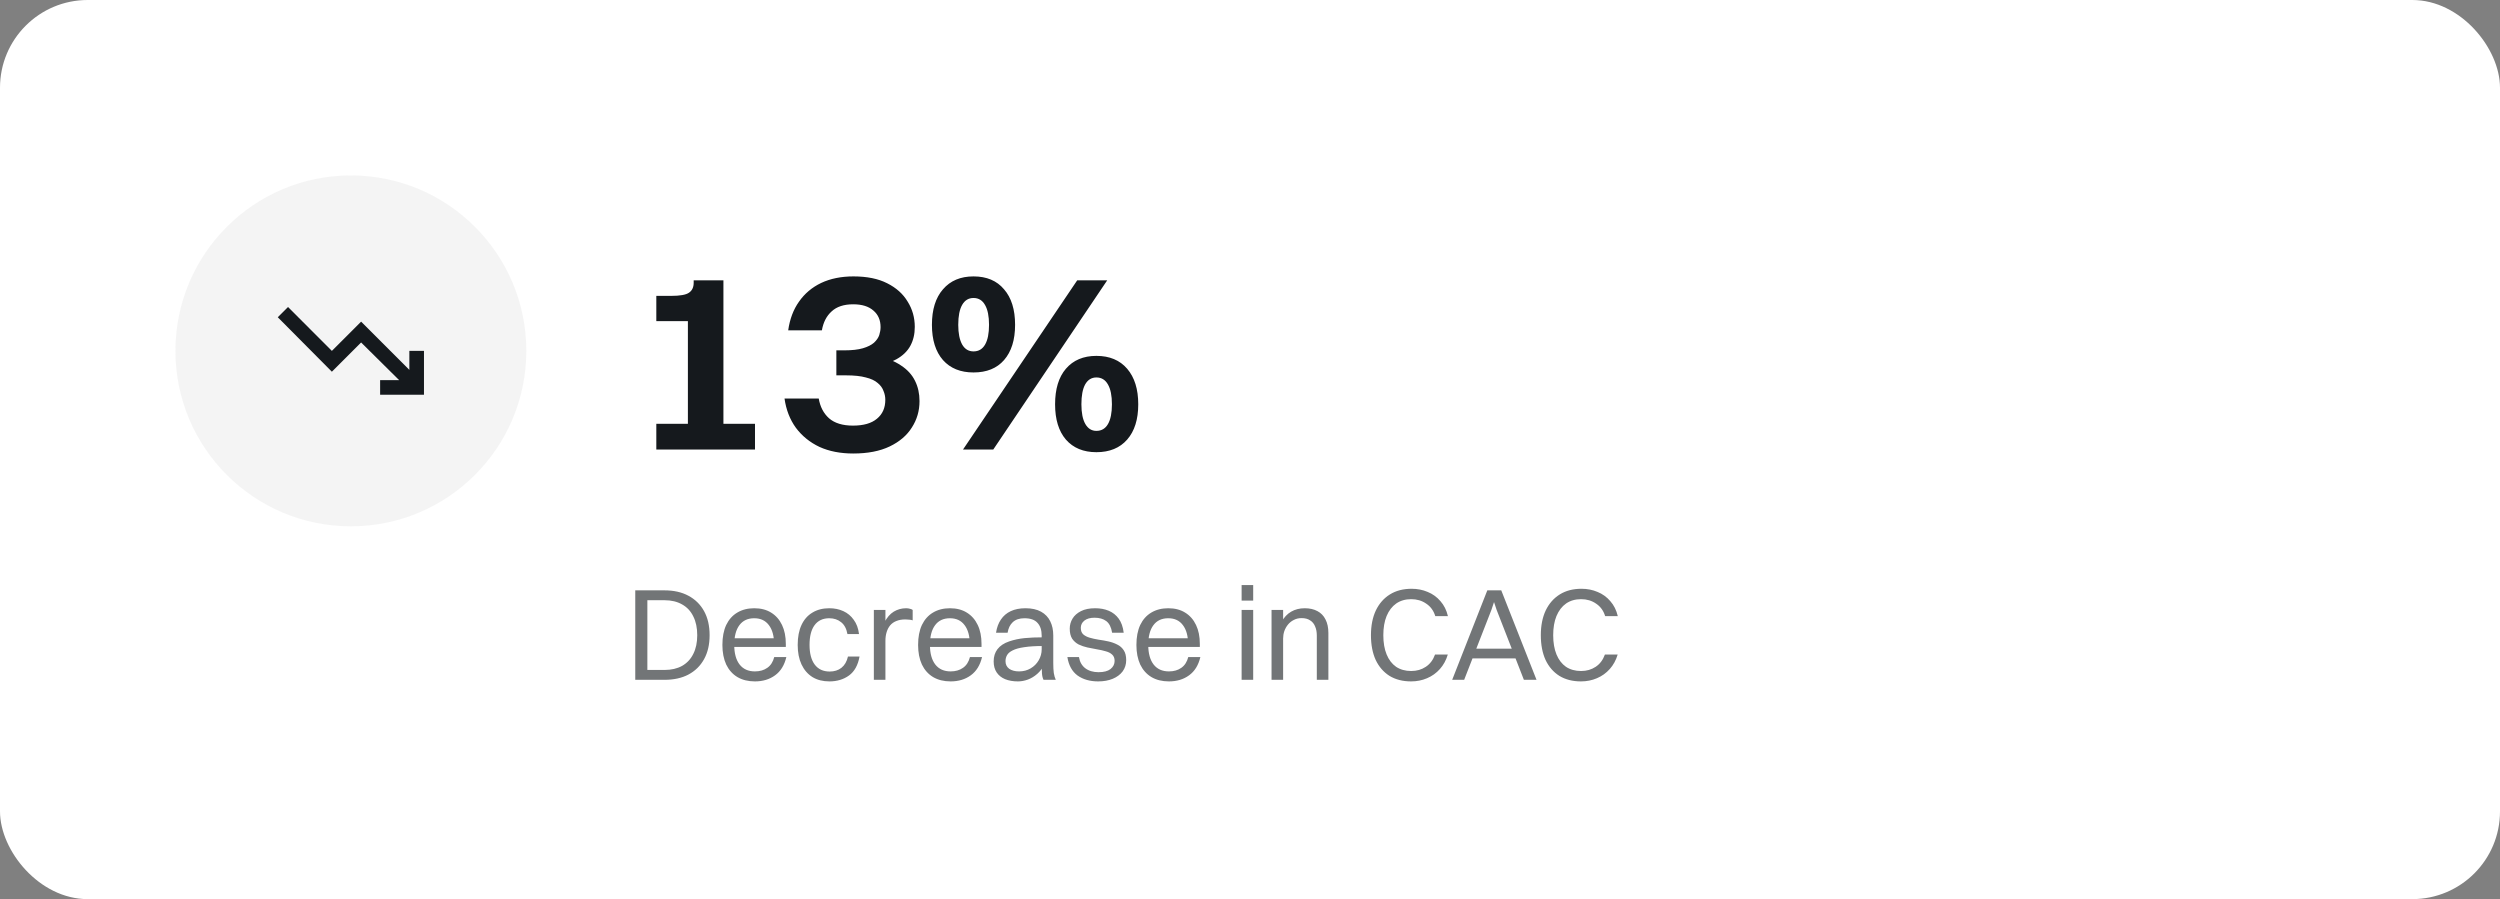<svg width="228" height="82" viewBox="0 0 228 82" fill="none" xmlns="http://www.w3.org/2000/svg">
<rect x="0" y="0" width="228" height="82" fill="#808080" stroke="none"/>
<rect width="228" height="82" rx="8" fill="white"/>
<path d="M65.976 41H62.736V29.288C62.624 29.288 62.496 29.288 62.352 29.288C62.224 29.288 62.072 29.288 61.896 29.288H59.856V26.984H61.2C62.016 26.984 62.56 26.888 62.832 26.696C63.12 26.504 63.264 26.2 63.264 25.784V25.568H65.976V41ZM59.856 41V38.648H68.856V41H59.856ZM83.428 29.816C83.428 30.472 83.292 31.048 83.02 31.544C82.748 32.04 82.324 32.448 81.748 32.768C81.172 33.088 80.428 33.336 79.516 33.512C78.62 33.672 77.54 33.752 76.276 33.752V31.952H76.996C77.7 31.952 78.268 31.888 78.7 31.76C79.132 31.632 79.468 31.464 79.708 31.256C79.948 31.032 80.108 30.8 80.188 30.56C80.268 30.304 80.308 30.064 80.308 29.84C80.308 29.2 80.092 28.696 79.66 28.328C79.228 27.944 78.612 27.752 77.812 27.752C76.964 27.752 76.308 27.968 75.844 28.4C75.38 28.816 75.084 29.392 74.956 30.128H71.884C72.028 29.104 72.356 28.232 72.868 27.512C73.38 26.776 74.052 26.208 74.884 25.808C75.732 25.408 76.716 25.208 77.836 25.208C79.068 25.208 80.092 25.416 80.908 25.832C81.74 26.248 82.364 26.808 82.78 27.512C83.212 28.2 83.428 28.968 83.428 29.816ZM83.86 36.584C83.86 37.464 83.628 38.264 83.164 38.984C82.716 39.704 82.044 40.28 81.148 40.712C80.252 41.144 79.14 41.36 77.812 41.36C76.644 41.36 75.62 41.16 74.74 40.76C73.86 40.344 73.14 39.76 72.58 39.008C72.036 38.256 71.692 37.368 71.548 36.344H74.668C74.796 37.096 75.108 37.696 75.604 38.144C76.116 38.592 76.844 38.816 77.788 38.816C78.748 38.816 79.476 38.608 79.972 38.192C80.484 37.776 80.74 37.2 80.74 36.464C80.74 36.176 80.684 35.904 80.572 35.648C80.476 35.376 80.3 35.136 80.044 34.928C79.788 34.704 79.428 34.536 78.964 34.424C78.5 34.296 77.9 34.232 77.164 34.232H76.276V32.072C77.668 32.072 78.844 32.184 79.804 32.408C80.78 32.616 81.564 32.92 82.156 33.32C82.748 33.704 83.18 34.176 83.452 34.736C83.724 35.28 83.86 35.896 83.86 36.584ZM88.784 33.968C87.6 33.968 86.672 33.592 86 32.84C85.328 32.072 84.992 31 84.992 29.624C84.992 28.232 85.328 27.152 86 26.384C86.672 25.6 87.6 25.208 88.784 25.208C89.984 25.208 90.912 25.6 91.568 26.384C92.24 27.152 92.576 28.232 92.576 29.624C92.576 31 92.24 32.072 91.568 32.84C90.912 33.592 89.984 33.968 88.784 33.968ZM88.784 32.048C89.248 32.048 89.6 31.84 89.84 31.424C90.08 31.008 90.2 30.408 90.2 29.624C90.2 28.84 90.08 28.24 89.84 27.824C89.6 27.392 89.248 27.176 88.784 27.176C88.336 27.176 87.992 27.384 87.752 27.8C87.512 28.216 87.392 28.824 87.392 29.624C87.392 30.392 87.512 30.992 87.752 31.424C87.992 31.84 88.336 32.048 88.784 32.048ZM87.824 41L98.24 25.568H100.976L90.584 41H87.824ZM99.992 41.24C98.808 41.24 97.88 40.856 97.208 40.088C96.552 39.32 96.224 38.248 96.224 36.872C96.224 35.48 96.552 34.4 97.208 33.632C97.88 32.848 98.808 32.456 99.992 32.456C101.192 32.456 102.128 32.848 102.8 33.632C103.472 34.416 103.808 35.496 103.808 36.872C103.808 38.248 103.472 39.32 102.8 40.088C102.128 40.856 101.192 41.24 99.992 41.24ZM99.992 39.296C100.456 39.296 100.808 39.088 101.048 38.672C101.288 38.256 101.408 37.656 101.408 36.872C101.408 36.088 101.288 35.488 101.048 35.072C100.808 34.64 100.456 34.424 99.992 34.424C99.544 34.424 99.2 34.64 98.96 35.072C98.736 35.488 98.624 36.088 98.624 36.872C98.624 37.656 98.744 38.256 98.984 38.672C99.224 39.088 99.56 39.296 99.992 39.296Z" fill="#15191D"/>
<path opacity="0.6" d="M57.936 62V53.84H59.04V62H57.936ZM60.6 61.1C61.224 61.1 61.76 60.976 62.208 60.728C62.656 60.472 62.996 60.108 63.228 59.636C63.468 59.164 63.588 58.596 63.588 57.932C63.588 57.26 63.468 56.688 63.228 56.216C62.996 55.736 62.656 55.372 62.208 55.124C61.76 54.868 61.224 54.74 60.6 54.74H58.728V53.84H60.6C61.448 53.84 62.176 54.004 62.784 54.332C63.4 54.66 63.876 55.128 64.212 55.736C64.548 56.344 64.716 57.076 64.716 57.932C64.716 58.78 64.548 59.508 64.212 60.116C63.876 60.724 63.4 61.192 62.784 61.52C62.176 61.84 61.448 62 60.6 62H58.728V61.1H60.6ZM71.199 58.208L70.599 58.772C70.599 58.012 70.439 57.424 70.119 57.008C69.807 56.592 69.363 56.384 68.787 56.384C68.195 56.384 67.743 56.596 67.431 57.02C67.119 57.436 66.963 58.036 66.963 58.82C66.963 59.588 67.127 60.184 67.455 60.608C67.783 61.024 68.247 61.232 68.847 61.232C69.295 61.232 69.671 61.124 69.975 60.908C70.287 60.692 70.499 60.364 70.611 59.924H71.715C71.539 60.668 71.195 61.224 70.683 61.592C70.179 61.96 69.567 62.144 68.847 62.144C68.231 62.144 67.699 62.012 67.251 61.748C66.811 61.484 66.471 61.104 66.231 60.608C65.999 60.104 65.883 59.508 65.883 58.82C65.883 58.1 65.999 57.492 66.231 56.996C66.471 56.5 66.807 56.124 67.239 55.868C67.679 55.604 68.195 55.472 68.787 55.472C69.387 55.472 69.899 55.604 70.323 55.868C70.755 56.132 71.087 56.508 71.319 56.996C71.551 57.476 71.667 58.056 71.667 58.736V59H66.327V58.208H71.199ZM78.342 57.824H77.286C77.198 57.336 77.006 56.976 76.71 56.744C76.414 56.504 76.054 56.384 75.63 56.384C75.046 56.384 74.598 56.596 74.286 57.02C73.982 57.436 73.83 58.036 73.83 58.82C73.83 59.596 73.99 60.196 74.31 60.62C74.63 61.036 75.082 61.244 75.666 61.244C76.09 61.244 76.446 61.132 76.734 60.908C77.03 60.676 77.23 60.332 77.334 59.876H78.39C78.246 60.668 77.926 61.244 77.43 61.604C76.934 61.964 76.338 62.144 75.642 62.144C75.042 62.144 74.526 62.012 74.094 61.748C73.662 61.476 73.33 61.092 73.098 60.596C72.866 60.1 72.75 59.508 72.75 58.82C72.75 58.1 72.866 57.492 73.098 56.996C73.33 56.5 73.662 56.124 74.094 55.868C74.526 55.604 75.038 55.472 75.63 55.472C76.102 55.472 76.53 55.56 76.914 55.736C77.298 55.912 77.614 56.176 77.862 56.528C78.118 56.872 78.278 57.304 78.342 57.824ZM79.695 62V55.628H80.751V62H79.695ZM80.751 58.436H80.272C80.32 57.748 80.451 57.188 80.668 56.756C80.891 56.316 81.171 55.992 81.507 55.784C81.852 55.576 82.228 55.472 82.635 55.472C82.763 55.472 82.879 55.488 82.984 55.52C83.096 55.544 83.18 55.58 83.236 55.628V56.576C83.147 56.544 83.047 56.524 82.936 56.516C82.823 56.5 82.704 56.492 82.576 56.492C82.255 56.492 81.98 56.54 81.748 56.636C81.523 56.724 81.335 56.856 81.183 57.032C81.04 57.208 80.931 57.416 80.859 57.656C80.787 57.888 80.751 58.148 80.751 58.436ZM89.047 58.208L88.447 58.772C88.447 58.012 88.287 57.424 87.967 57.008C87.655 56.592 87.211 56.384 86.635 56.384C86.043 56.384 85.591 56.596 85.279 57.02C84.967 57.436 84.811 58.036 84.811 58.82C84.811 59.588 84.975 60.184 85.303 60.608C85.631 61.024 86.095 61.232 86.695 61.232C87.143 61.232 87.519 61.124 87.823 60.908C88.135 60.692 88.347 60.364 88.459 59.924H89.563C89.387 60.668 89.043 61.224 88.531 61.592C88.027 61.96 87.415 62.144 86.695 62.144C86.079 62.144 85.547 62.012 85.099 61.748C84.659 61.484 84.319 61.104 84.079 60.608C83.847 60.104 83.731 59.508 83.731 58.82C83.731 58.1 83.847 57.492 84.079 56.996C84.319 56.5 84.655 56.124 85.087 55.868C85.527 55.604 86.043 55.472 86.635 55.472C87.235 55.472 87.747 55.604 88.171 55.868C88.603 56.132 88.935 56.508 89.167 56.996C89.399 57.476 89.515 58.056 89.515 58.736V59H84.175V58.208H89.047ZM91.894 57.704H90.838C90.91 57.232 91.058 56.832 91.282 56.504C91.506 56.168 91.806 55.912 92.182 55.736C92.558 55.56 93.006 55.472 93.526 55.472C94.094 55.472 94.566 55.576 94.942 55.784C95.318 55.992 95.598 56.284 95.782 56.66C95.966 57.028 96.058 57.46 96.058 57.956V60.464C96.058 60.832 96.074 61.136 96.106 61.376C96.146 61.616 96.206 61.824 96.286 62H95.17C95.09 61.84 95.042 61.64 95.026 61.4C95.01 61.16 95.002 60.924 95.002 60.692V57.98C95.002 57.468 94.874 57.076 94.618 56.804C94.37 56.524 93.974 56.384 93.43 56.384C92.974 56.384 92.618 56.504 92.362 56.744C92.114 56.976 91.958 57.296 91.894 57.704ZM95.158 58.124V58.916C94.446 58.916 93.862 58.952 93.406 59.024C92.958 59.088 92.61 59.184 92.362 59.312C92.114 59.432 91.942 59.576 91.846 59.744C91.75 59.912 91.702 60.096 91.702 60.296C91.702 60.592 91.814 60.824 92.038 60.992C92.27 61.152 92.57 61.232 92.938 61.232C93.33 61.232 93.682 61.14 93.994 60.956C94.306 60.772 94.55 60.528 94.726 60.224C94.91 59.912 95.002 59.576 95.002 59.216H95.566C95.534 59.736 95.43 60.184 95.254 60.56C95.086 60.928 94.866 61.228 94.594 61.46C94.33 61.692 94.046 61.864 93.742 61.976C93.438 62.088 93.134 62.144 92.83 62.144C92.39 62.144 92.002 62.076 91.666 61.94C91.338 61.804 91.082 61.6 90.898 61.328C90.714 61.056 90.622 60.72 90.622 60.32C90.622 59.88 90.738 59.508 90.97 59.204C91.21 58.892 91.566 58.656 92.038 58.496C92.486 58.344 92.954 58.244 93.442 58.196C93.93 58.148 94.502 58.124 95.158 58.124ZM98.569 57.26C98.569 57.516 98.641 57.712 98.785 57.848C98.937 57.984 99.137 58.088 99.385 58.16C99.633 58.232 99.905 58.292 100.201 58.34C100.497 58.38 100.789 58.432 101.077 58.496C101.373 58.56 101.645 58.656 101.893 58.784C102.141 58.904 102.337 59.076 102.481 59.3C102.633 59.524 102.709 59.824 102.709 60.2C102.709 60.592 102.601 60.936 102.385 61.232C102.169 61.52 101.869 61.744 101.485 61.904C101.101 62.064 100.657 62.144 100.153 62.144C99.401 62.144 98.773 61.964 98.269 61.604C97.773 61.236 97.465 60.676 97.345 59.924H98.401C98.473 60.364 98.665 60.704 98.977 60.944C99.297 61.184 99.701 61.304 100.189 61.304C100.669 61.304 101.033 61.208 101.281 61.016C101.529 60.816 101.653 60.568 101.653 60.272C101.653 60.024 101.577 59.832 101.425 59.696C101.281 59.56 101.085 59.46 100.837 59.396C100.597 59.324 100.329 59.264 100.033 59.216C99.745 59.168 99.457 59.112 99.169 59.048C98.881 58.984 98.613 58.892 98.365 58.772C98.125 58.644 97.929 58.468 97.777 58.244C97.633 58.012 97.561 57.708 97.561 57.332C97.561 57.004 97.645 56.7 97.813 56.42C97.981 56.14 98.237 55.912 98.581 55.736C98.925 55.56 99.357 55.472 99.877 55.472C100.341 55.472 100.753 55.548 101.113 55.7C101.481 55.852 101.785 56.092 102.025 56.42C102.265 56.748 102.417 57.176 102.481 57.704H101.425C101.345 57.208 101.169 56.856 100.897 56.648C100.625 56.44 100.265 56.336 99.817 56.336C99.425 56.336 99.117 56.424 98.893 56.6C98.677 56.776 98.569 56.996 98.569 57.26ZM108.957 58.208L108.357 58.772C108.357 58.012 108.197 57.424 107.877 57.008C107.565 56.592 107.121 56.384 106.545 56.384C105.953 56.384 105.501 56.596 105.189 57.02C104.877 57.436 104.721 58.036 104.721 58.82C104.721 59.588 104.885 60.184 105.213 60.608C105.541 61.024 106.005 61.232 106.605 61.232C107.053 61.232 107.429 61.124 107.733 60.908C108.045 60.692 108.257 60.364 108.369 59.924H109.473C109.297 60.668 108.953 61.224 108.441 61.592C107.937 61.96 107.325 62.144 106.605 62.144C105.989 62.144 105.457 62.012 105.009 61.748C104.569 61.484 104.229 61.104 103.989 60.608C103.757 60.104 103.641 59.508 103.641 58.82C103.641 58.1 103.757 57.492 103.989 56.996C104.229 56.5 104.565 56.124 104.997 55.868C105.437 55.604 105.953 55.472 106.545 55.472C107.145 55.472 107.657 55.604 108.081 55.868C108.513 56.132 108.845 56.508 109.077 56.996C109.309 57.476 109.425 58.056 109.425 58.736V59H104.085V58.208H108.957ZM113.235 62V55.628H114.291V62H113.235ZM113.235 54.776V53.36H114.291V54.776H113.235ZM115.965 62V55.628H117.021V62H115.965ZM117.021 58.232H116.517C116.557 57.624 116.681 57.116 116.889 56.708C117.105 56.3 117.393 55.992 117.753 55.784C118.113 55.576 118.525 55.472 118.989 55.472C119.445 55.472 119.833 55.56 120.153 55.736C120.473 55.904 120.717 56.156 120.885 56.492C121.061 56.828 121.149 57.244 121.149 57.74V62H120.093V57.956C120.093 57.636 120.041 57.36 119.937 57.128C119.841 56.888 119.689 56.704 119.481 56.576C119.281 56.44 119.021 56.372 118.701 56.372C118.437 56.372 118.201 56.428 117.993 56.54C117.785 56.644 117.609 56.784 117.465 56.96C117.321 57.136 117.209 57.336 117.129 57.56C117.057 57.776 117.021 58 117.021 58.232ZM132.051 56.192H130.899C130.747 55.696 130.471 55.316 130.071 55.052C129.679 54.78 129.223 54.644 128.703 54.644C128.175 54.644 127.719 54.776 127.335 55.04C126.959 55.304 126.667 55.684 126.459 56.18C126.259 56.668 126.159 57.252 126.159 57.932C126.159 58.612 126.259 59.196 126.459 59.684C126.659 60.172 126.947 60.548 127.323 60.812C127.707 61.068 128.167 61.196 128.703 61.196C129.207 61.196 129.651 61.068 130.035 60.812C130.419 60.556 130.699 60.184 130.875 59.696H132.039C131.887 60.208 131.647 60.648 131.319 61.016C130.991 61.384 130.599 61.664 130.143 61.856C129.695 62.048 129.211 62.144 128.691 62.144C127.931 62.144 127.275 61.976 126.723 61.64C126.179 61.296 125.759 60.812 125.463 60.188C125.175 59.556 125.031 58.804 125.031 57.932C125.031 57.06 125.179 56.308 125.475 55.676C125.779 55.044 126.207 54.556 126.759 54.212C127.311 53.868 127.971 53.696 128.739 53.696C129.267 53.696 129.755 53.792 130.203 53.984C130.659 54.168 131.047 54.448 131.367 54.824C131.695 55.192 131.923 55.648 132.051 56.192ZM134.131 60.044V59.156H138.343V60.044H134.131ZM138.979 62L136.495 55.628L136.231 54.836H136.279L136.015 55.628L133.531 62H132.439L135.643 53.84H136.915L140.131 62H138.979ZM147.543 56.192H146.391C146.239 55.696 145.963 55.316 145.563 55.052C145.171 54.78 144.715 54.644 144.195 54.644C143.667 54.644 143.211 54.776 142.827 55.04C142.451 55.304 142.159 55.684 141.951 56.18C141.751 56.668 141.651 57.252 141.651 57.932C141.651 58.612 141.751 59.196 141.951 59.684C142.151 60.172 142.439 60.548 142.815 60.812C143.199 61.068 143.659 61.196 144.195 61.196C144.699 61.196 145.143 61.068 145.527 60.812C145.911 60.556 146.191 60.184 146.367 59.696H147.531C147.379 60.208 147.139 60.648 146.811 61.016C146.483 61.384 146.091 61.664 145.635 61.856C145.187 62.048 144.703 62.144 144.183 62.144C143.423 62.144 142.767 61.976 142.215 61.64C141.671 61.296 141.251 60.812 140.955 60.188C140.667 59.556 140.523 58.804 140.523 57.932C140.523 57.06 140.671 56.308 140.967 55.676C141.271 55.044 141.699 54.556 142.251 54.212C142.803 53.868 143.463 53.696 144.231 53.696C144.759 53.696 145.247 53.792 145.695 53.984C146.151 54.168 146.539 54.448 146.859 54.824C147.187 55.192 147.415 55.648 147.543 56.192Z" fill="#15191D"/>
<circle cx="32" cy="32" r="16" fill="#15191D" fill-opacity="0.05"/>
<mask id="mask0_200_691" style="mask-type:alpha" maskUnits="userSpaceOnUse" x="24" y="24" width="16" height="16">
<rect x="24" y="24" width="16" height="16" fill="#D9D9D9"/>
</mask>
<g mask="url(#mask0_200_691)">
<path d="M34.667 36V34.667H36.4L32.933 31.233L30.267 33.9L25.333 28.933L26.267 28L30.267 32L32.933 29.333L37.333 33.733V32H38.667V36H34.667Z" fill="#15191D"/>
</g>
</svg>
